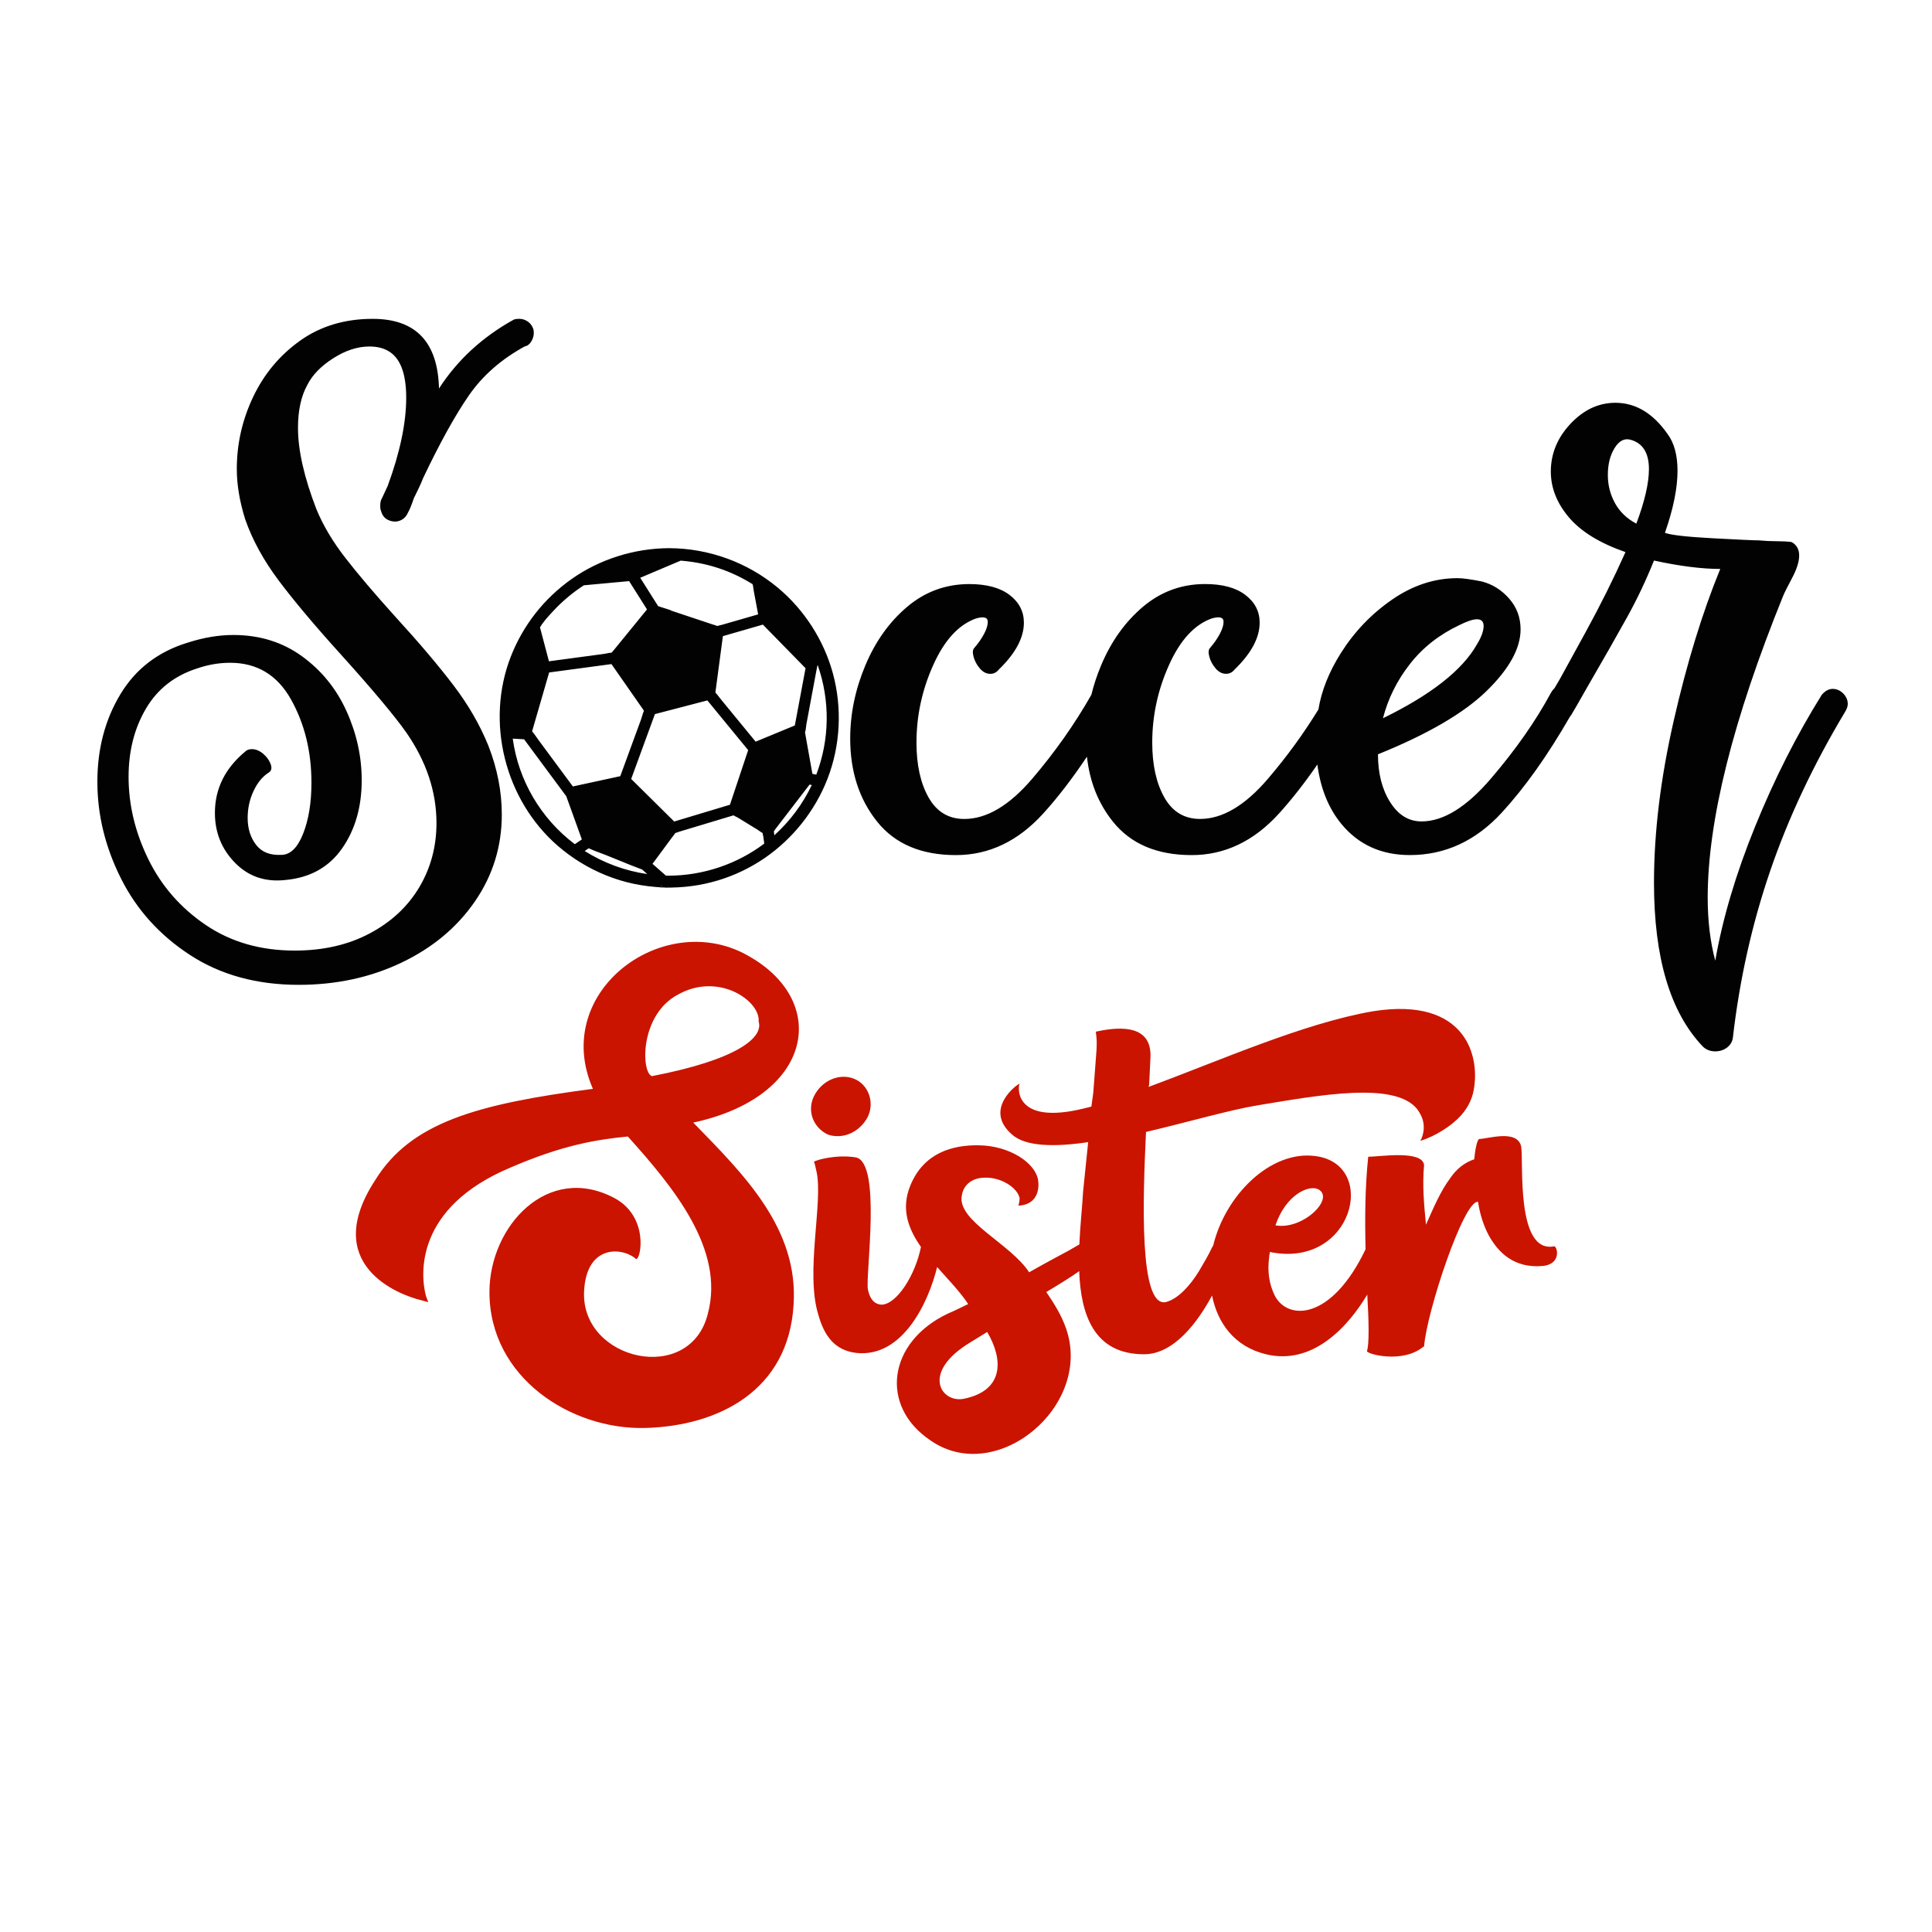 <?xml version="1.0" encoding="utf-8"?>
<!-- Generator: Adobe Illustrator 21.0.0, SVG Export Plug-In . SVG Version: 6.00 Build 0)  -->
<svg version="1.1" id="Calque_1" xmlns="http://www.w3.org/2000/svg" xmlns:xlink="http://www.w3.org/1999/xlink" x="0px" y="0px"
	 viewBox="0 0 600 600" style="enable-background:new 0 0 600 600;" xml:space="preserve">
<style type="text/css">
	.st0{fill:#CA1400;}
	.st1{fill:#020202;}
</style>
<path class="st0" d="M233.23,297.33c-26.23-15.97-62.51,10.25-49.1,40.82c-36.09,4.73-56.59,10.45-67.64,28.4
	c-16.96,26.03,6.9,35.49,14.4,37.27l2.17,0.59c-0.2-0.2-0.39-0.99-0.79-1.97c-1.77-6.71-3.35-27.41,26.23-39.83
	c15.97-6.9,26.42-8.68,36.48-9.66c14.2,15.78,30.17,35.1,24.85,55.02c-5.52,22.28-39.24,14.59-38.45-6.7
	c0.59-14.99,12.03-14,16.17-10.25c1.58,0,3.94-13.21-6.7-18.93c-20.7-11.04-38.85,8.68-38.85,29.18c0,26.62,25.44,42.79,48.31,42.2
	s44.56-11.63,46.14-38.25c1.58-23.66-15.38-40.42-31.16-56.59C252.16,340.71,257.68,311.72,233.23,297.33z M202.47,334.2
	c-3.35-0.99-3.94-19.13,8.28-25.44c12.62-6.9,25.44,2.17,24.85,8.48C237.17,322.17,229.09,329.07,202.47,334.2z M252.75,340.51
	c2.37-4.93,7.89-7.3,12.42-5.52c4.54,1.78,6.51,7.3,4.34,11.83c-2.56,4.93-7.89,7.1-12.42,5.52
	C252.55,350.17,250.58,345.05,252.75,340.51z M482.67,387.05c-12.03,2.37-9.46-26.42-10.25-30.96c-1.18-5.52-10.45-2.37-13.01-2.37
	c-0.79,0.2-1.38,4.14-1.58,6.31c-2.96,0.99-5.52,2.96-7.49,5.92c-2.96,3.94-5.13,9.07-7.49,14.39c-0.59-6.11-1.18-12.23-0.59-18.54
	c-0.59-4.73-13.8-2.56-17.35-2.56c-0.98,9.48-1.06,18.96-0.82,28.72c-10.56,22.14-24.11,22.2-28.17,14.46
	c-1.77-3.55-2.37-7.49-1.77-12.03c0-0.59,0.2-0.99,0.2-1.58c25.83,5.32,33.92-27.21,14.2-29.78c-13.98-1.9-28.11,12.22-31.82,27.93
	c-0.04,0.02-0.09,0.04-0.13,0.07c-1.38,2.96-2.96,5.52-4.34,7.89c-2.56,4.14-6.31,8.48-10.25,9.47c-8.28,1.58-7.1-31.95-6.11-52.85
	c13.41-3.16,26.23-6.9,34.71-8.28c19.13-3.16,42.59-7.49,49.5,1.18c2.17,2.96,2.17,5.13,1.97,6.9c-0.2,0.99-0.39,1.97-0.99,2.96
	c2.56-0.79,4.93-1.97,7.1-3.35c3.75-2.37,7.89-5.92,9.27-11.44c2.56-10.84-1.77-30.17-31.16-25.44
	c-21.69,3.75-48.11,15.58-69.61,23.47c0-0.2,0.2-0.39,0.2-0.99l0.39-8.08c0.59-11.24-11.44-9.27-16.96-8.08
	c0.59,4.54,0.2,4.93-0.79,18.93l-0.59,4.34l-2.37,0.59c-21.69,5.32-20.51-6.71-19.92-7.69c-0.59,0-11.44,7.89-2.37,15.77
	c4.14,3.75,13.21,3.94,23.66,2.37l-1.58,15.38c-0.22,4.35-0.89,10.2-1.16,16.39l-3.37,1.95c-2.56,1.38-6.7,3.55-12.23,6.7
	c-5.72-8.87-22.48-15.97-20.9-23.86c0.59-3.75,3.75-5.52,7.1-5.52c4.93-0.2,10.06,2.96,10.85,6.31c0,0.99-0.2,1.77-0.39,2.37
	c5.32-0.2,6.71-4.34,6.11-8.08c-0.99-5.32-8.87-10.45-18.14-10.65c-8.48-0.2-17.35,2.37-21.49,12.42
	c-3.01,7.23-0.73,13.44,3.27,19.14c-1.69,8.57-7.48,17.93-12.34,17.93c-2.17-0.2-3.55-1.77-4.14-4.73
	c-0.79-4.54,4.34-39.44-3.75-41.01c-5.92-0.99-12.42,0.79-13.01,1.38c0.2,0.2,0.39,1.18,0.79,2.96c2.17,9.46-3.55,31.35,0.59,44.56
	c1.77,6.31,4.93,11.04,11.83,11.83c14.4,1.5,22.41-15.81,25.05-26.68c3.47,3.92,7.13,7.68,9.65,11.5c-2.17,0.99-3.94,1.97-6.31,2.96
	c-18.73,8.87-21.3,28.79-5.32,39.44c20.51,14.2,50.48-10.85,42-34.9c-1.38-3.94-3.55-7.49-6.11-11.24
	c5.17-3.08,8.31-5.11,10.21-6.48c0.5,13.35,4.48,25.81,20.15,25.81c9.18,0,16.58-9.8,21.11-18.24c1.71,8.54,6.93,15.86,16.75,18.24
	c14.48,3.49,25.39-8.41,31.46-18.53c0.5,8.48,0.63,15.51-0.11,17.54c0,0.99,11.24,3.94,17.55-1.38h0.2
	c0.79-10.84,12.42-45.75,16.76-44.96c0.59,3.94,1.77,7.49,3.35,10.45c2.96,5.32,7.89,10.25,16.76,9.46
	C485.03,392.57,483.65,387.05,482.67,387.05z M409.31,369.3c5.52,2.76-4.73,12.82-13.21,11.24
	C399.25,371.27,406.16,367.92,409.31,369.3z M299.48,434.37c-7.1,1.58-13.8-8.08,1.97-17.55l5.13-3.16
	C311.71,422.34,311.71,431.81,299.48,434.37z"/>
<path class="st1" d="M151.67,231.59c2.78,7.12,4.17,14.25,4.17,21.37c0,9.9-2.78,18.89-8.34,26.97
	c-5.56,8.08-13.16,14.42-22.8,19.02c-9.64,4.6-20.28,6.9-31.92,6.9c-13.03,0-24.28-3.09-33.74-9.25
	c-9.47-6.17-16.64-14.12-21.5-23.84c-4.87-9.73-7.3-19.71-7.3-29.96c0-10.25,2.39-19.32,7.17-27.23
	c4.78-7.9,11.77-13.24,20.98-16.02c4.86-1.56,9.55-2.35,14.07-2.35c8.16,0,15.28,2.21,21.37,6.64c6.08,4.43,10.68,10.12,13.81,17.07
	c3.13,6.95,4.69,14.07,4.69,21.37c0,8.34-2.04,15.42-6.12,21.24c-4.08,5.82-9.95,9.08-17.59,9.77c-6.25,0.69-11.46-1.08-15.63-5.34
	c-4.17-4.25-6.25-9.42-6.25-15.5c0-7.47,3.13-13.81,9.38-19.02c0.52-0.52,1.21-0.78,2.08-0.78c1.21,0,2.39,0.48,3.52,1.43
	c1.13,0.96,1.91,2.04,2.35,3.26c0.43,1.22,0.22,2.08-0.65,2.61c-1.91,1.22-3.48,3.13-4.69,5.73c-1.22,2.61-1.82,5.39-1.82,8.34
	c0,3.3,0.87,6.08,2.61,8.34c1.73,2.26,4.34,3.3,7.82,3.13c2.78,0,5.04-2.17,6.77-6.51c1.73-4.34,2.61-9.64,2.61-15.89
	c0-9.73-2.13-18.37-6.38-25.93c-4.26-7.56-10.55-11.33-18.89-11.33c-3.48,0-6.95,0.61-10.42,1.82c-6.95,2.26-12.21,6.43-15.76,12.51
	c-3.56,6.08-5.34,13.12-5.34,21.11c0,8.69,2.04,17.2,6.12,25.54c4.08,8.34,10.03,15.15,17.85,20.45c7.82,5.3,17.02,7.95,27.62,7.95
	c8.86,0,16.63-1.78,23.32-5.34c6.69-3.56,11.81-8.34,15.37-14.33c3.56-5.99,5.34-12.64,5.34-19.93c0-9.73-3.13-19.11-9.38-28.14
	c-3.82-5.38-10.6-13.46-20.32-24.23c-8.17-9.03-14.59-16.68-19.28-22.93c-4.69-6.25-8.17-12.59-10.42-19.02
	c-1.74-5.56-2.61-10.77-2.61-15.63c0-7.82,1.69-15.28,5.08-22.41c3.39-7.12,8.25-12.94,14.59-17.46c6.34-4.51,13.85-6.77,22.54-6.77
	c13.37,0,20.23,7.21,20.58,21.63c5.73-8.86,13.46-15.98,23.19-21.37c0.35-0.17,0.95-0.26,1.82-0.26c0.87,0,1.69,0.26,2.48,0.78
	c0.78,0.52,1.34,1.22,1.69,2.08c0.17,0.35,0.26,0.87,0.26,1.56c0,0.87-0.26,1.74-0.78,2.61c-0.52,0.87-1.22,1.39-2.08,1.56
	c-7.3,4-13.07,9.08-17.33,15.24c-4.26,6.17-8.99,14.72-14.2,25.67c-0.52,1.39-1.48,3.48-2.87,6.25c-0.7,2.08-1.3,3.56-1.82,4.43
	c-0.52,1.22-1.35,2.04-2.48,2.48c-1.13,0.44-2.3,0.39-3.52-0.13c-1.22-0.52-2-1.47-2.35-2.87c-0.17-0.35-0.26-0.87-0.26-1.56
	c0-1.04,0.17-1.82,0.52-2.35l1.82-3.91c3.82-10.42,5.73-19.54,5.73-27.36c0-7.64-1.91-12.51-5.73-14.59
	c-1.56-0.87-3.48-1.3-5.73-1.3c-3.65,0-7.39,1.22-11.2,3.65c-3.82,2.43-6.51,5.21-8.08,8.34c-1.91,3.48-2.87,7.91-2.87,13.29
	c0,6.95,1.91,15.37,5.73,25.27c2.08,5.04,5.08,10.08,8.99,15.11c3.91,5.04,9.07,11.12,15.5,18.24c7.47,8.17,13.5,15.29,18.11,21.37
	C145.46,218.91,149.07,225.16,151.67,231.59z M573.84,218.63c0,0.7-0.26,1.48-0.78,2.35c-9.9,16.5-17.68,33.01-23.32,49.51
	c-5.65,16.5-9.51,33.78-11.59,51.85c-0.18,1.21-0.78,2.21-1.82,3c-1.04,0.78-2.26,1.17-3.65,1.17c-1.56,0-2.87-0.52-3.91-1.56
	c-10.08-10.6-15.11-27.53-15.11-50.81c0-15.63,2.04-32.4,6.12-50.29c4.08-17.89,8.9-33.61,14.46-47.16c-5.73,0-12.6-0.87-20.58-2.61
	c-2.44,6.08-5.21,11.94-8.34,17.59c-3.13,5.65-7.21,12.81-12.25,21.5c-2.96,5.21-4.6,8.08-4.95,8.6c-0.14,0.28-0.31,0.51-0.51,0.72
	c-6.98,12.13-14.06,22.1-21.24,29.9c-8.08,8.77-17.59,13.16-28.53,13.16c-8.86,0-15.94-3.22-21.24-9.64
	c-4.01-4.86-6.5-11.03-7.48-18.48c-4,5.8-7.98,10.87-11.93,15.23c-7.82,8.6-16.85,12.9-27.1,12.9c-10.77,0-18.94-3.47-24.49-10.42
	c-4.51-5.63-7.18-12.34-8.04-20.14c-4.56,6.82-9.09,12.71-13.59,17.66c-7.82,8.6-16.85,12.9-27.1,12.9
	c-10.77,0-18.94-3.47-24.49-10.42c-5.56-6.95-8.34-15.54-8.34-25.8c0-7.64,1.56-15.2,4.69-22.67c3.13-7.47,7.47-13.55,13.03-18.24
	c5.56-4.69,11.99-7.04,19.28-7.04c5.38,0,9.55,1.13,12.51,3.39c2.95,2.26,4.43,5.13,4.43,8.6c0,4.69-2.61,9.55-7.82,14.59
	c-0.7,0.87-1.56,1.3-2.61,1.3c-1.22,0-2.3-0.56-3.26-1.69c-0.96-1.13-1.61-2.35-1.95-3.65c-0.35-1.3-0.26-2.21,0.26-2.74
	c1.21-1.39,2.21-2.82,3-4.3c0.78-1.47,1.17-2.74,1.17-3.78c0-1.39-1.22-1.73-3.65-1.04c-5.39,1.91-9.82,6.73-13.29,14.46
	c-3.48,7.73-5.21,15.76-5.21,24.1c0,6.95,1.26,12.64,3.78,17.07c2.52,4.43,6.21,6.64,11.07,6.64c6.95,0,13.98-4.17,21.11-12.51
	c7.05-8.26,13.17-16.94,18.35-26.05c0.75-3.05,1.75-6.1,3.02-9.12c3.13-7.47,7.47-13.55,13.03-18.24
	c5.56-4.69,11.99-7.04,19.28-7.04c5.38,0,9.55,1.13,12.51,3.39c2.95,2.26,4.43,5.13,4.43,8.6c0,4.69-2.61,9.55-7.82,14.59
	c-0.7,0.87-1.56,1.3-2.61,1.3c-1.22,0-2.3-0.56-3.26-1.69c-0.96-1.13-1.61-2.35-1.95-3.65c-0.35-1.3-0.26-2.21,0.26-2.74
	c1.21-1.39,2.21-2.82,3-4.3c0.78-1.47,1.17-2.74,1.17-3.78c0-1.39-1.22-1.73-3.65-1.04c-5.39,1.91-9.82,6.73-13.29,14.46
	c-3.48,7.73-5.21,15.76-5.21,24.1c0,6.95,1.26,12.64,3.78,17.07c2.52,4.43,6.21,6.64,11.07,6.64c6.95,0,13.98-4.17,21.11-12.51
	c5.87-6.87,11.08-14.04,15.65-21.5c0.94-5.79,3.27-11.65,7.02-17.58c4.17-6.6,9.47-12.12,15.89-16.55
	c6.42-4.43,13.2-6.64,20.32-6.64c1.56,0,4.08,0.35,7.56,1.04c3.3,0.87,6.12,2.65,8.47,5.34c2.35,2.7,3.52,5.86,3.52,9.51
	c0,5.91-3.52,12.29-10.55,19.15c-7.04,6.86-18.28,13.42-33.74,19.67c0,5.91,1.26,10.86,3.78,14.85c2.52,4,5.77,5.99,9.77,5.99
	c6.78,0,13.98-4.47,21.63-13.42c7.64-8.94,13.81-17.76,18.5-26.45c0.33-0.6,0.72-1.1,1.15-1.51c0.46-0.81,1.02-1.77,1.71-2.92
	c0.87-1.56,3.56-6.47,8.08-14.72c4.51-8.25,8.6-16.46,12.25-24.62c-7.99-2.78-13.85-6.38-17.59-10.81c-3.74-4.43-5.6-9.16-5.6-14.2
	c0-5.56,2.04-10.51,6.12-14.85c4.08-4.34,8.73-6.51,13.94-6.51c6.25,0,11.64,3.22,16.16,9.64c2.08,2.78,3.13,6.6,3.13,11.47
	c0,5.39-1.3,11.81-3.91,19.28c1.91,0.7,6.91,1.26,14.98,1.69c8.08,0.44,12.81,0.65,14.2,0.65c1.91,0.18,3.78,0.26,5.6,0.26
	c1.82,0,3.34,0.09,4.56,0.26c1.56,0.87,2.35,2.26,2.35,4.17c0,1.91-0.74,4.26-2.22,7.04c-1.48,2.78-2.39,4.6-2.74,5.47
	c-15.63,38.56-23.45,69.83-23.45,93.8c0,7.12,0.78,13.63,2.35,19.54c2.26-13.03,6.38-26.93,12.38-41.69
	c5.99-14.76,12.9-28.4,20.71-40.91c1.04-1.21,2.17-1.82,3.39-1.82c1.21,0,2.3,0.48,3.26,1.43
	C573.36,216.33,573.84,217.42,573.84,218.63z M429.49,223.06c14.94-7.3,24.66-14.94,29.18-22.93c1.39-2.26,2.08-4.17,2.08-5.73
	c0-1.39-0.7-2.08-2.08-2.08c-1.22,0-3.04,0.61-5.47,1.82c-6.25,2.96-11.38,6.99-15.37,12.12
	C433.83,211.38,431.06,216.98,429.49,223.06z M512.09,145.68c0-5.04-1.91-8.08-5.73-9.12c-1.91-0.52-3.56,0.35-4.95,2.61
	c-1.39,2.26-2.08,5.04-2.08,8.34c0,3.13,0.74,6.04,2.21,8.73c1.47,2.69,3.69,4.82,6.64,6.38
	C510.79,155.67,512.09,150.02,512.09,145.68z M258.63,209.01c2.97,10.82,2.38,22.5-1.66,32.9c-3.81,9.81-10.7,18.51-19.4,24.5
	c-4.46,3.07-9.36,5.43-14.56,7c-2.63,0.79-5.38,1.39-8.17,1.76c-1.44,0.19-2.88,0.33-4.28,0.4c-0.69,0.04-1.38,0.06-2.07,0.07
	c-0.36,0-0.72,0.01-1.08,0l-0.1,0.01c-0.11,0.01-0.24,0.03-0.37,0.03c-0.13,0-0.27-0.02-0.39-0.06c-0.22,0.05-0.44,0.03-0.66-0.04
	c-0.26,0.07-0.6,0.03-0.95-0.02l-0.14-0.02c-0.34-0.02-0.69-0.04-1.03-0.07c-0.8-0.06-1.59-0.14-2.39-0.24
	c-1.56-0.19-3.09-0.45-4.54-0.75c-2.93-0.62-5.82-1.5-8.6-2.62c-5.5-2.22-10.56-5.31-15.04-9.2
	c-16.45-14.31-22.45-38.44-14.59-58.68c3.78-9.73,10.31-18.08,18.87-24.13c8.71-6.16,19.48-9.57,30.31-9.61
	c12.35,0.04,24.35,4.41,33.79,12.29C249.77,189.37,255.82,198.77,258.63,209.01z M198.83,179.43l5.36,8.5
	c0.03,0.05,0.07,0.1,0.11,0.15c0.04,0.06,0.09,0.12,0.13,0.18c0.03,0.01,0.05,0.02,0.08,0.03l3.99,1.27l-0.41-0.04l13.23,4.41
	c0.16,0.05,0.33,0.1,0.5,0.15c0.32,0.1,0.65,0.2,0.98,0.33c0.3-0.12,0.64-0.19,0.94-0.26c0.16-0.03,0.31-0.06,0.44-0.1l11.27-3.25
	l-1.35-7.22c-0.05-0.26-0.08-0.53-0.12-0.81c-0.06-0.47-0.12-0.95-0.25-1.35c-0.15-0.07-0.33-0.18-0.58-0.35
	c-0.95-0.57-1.9-1.11-2.86-1.61c-1.89-0.98-3.85-1.84-5.82-2.56c-4.17-1.51-8.56-2.44-13.07-2.79L198.83,179.43z M167.69,194.86
	c0.03,0.11,0.06,0.21,0.09,0.31c0.03,0.11,0.07,0.22,0.09,0.32l2.61,9.88l17.19-2.31c0.21-0.03,0.46-0.08,0.73-0.14
	c0.5-0.11,1.04-0.22,1.54-0.23c0.13-0.18,0.28-0.34,0.41-0.49c0.09-0.09,0.17-0.19,0.25-0.28l10.33-12.66l-5.55-8.79l-14.06,1.3
	c-3.52,2.29-6.72,4.98-9.5,7.98l-0.36,0.39C170.14,191.57,168.64,193.18,167.69,194.86z M165.26,227.13c0.5,0.56,0.9,1.16,1.3,1.73
	c0.21,0.31,0.42,0.62,0.64,0.91l10.71,14.47l14.72-3.19l6.46-17.64c0.1-0.27,0.18-0.57,0.28-0.89c0.16-0.57,0.34-1.2,0.61-1.73
	c-0.05-0.08-0.1-0.17-0.14-0.25c-0.04-0.08-0.08-0.15-0.11-0.19l-9.84-14.11l-19.35,2.6l-5.24,18.09
	C165.29,227,165.28,227.06,165.26,227.13z M180.7,260.69l-4.87-13.49c-0.07-0.06-0.13-0.13-0.18-0.2l-12.89-17.41l-3.52-0.2
	c1.75,12.96,8.74,24.85,19.27,32.78L180.7,260.69z M201.02,271.45l-1.25-1.1c-0.12-0.1-0.24-0.2-0.35-0.31
	c-2.49-0.92-5-1.94-7.41-2.93c-1.27-0.52-2.53-1.04-3.8-1.54c-0.6-0.24-1.21-0.46-1.82-0.69c-1.18-0.44-2.39-0.89-3.54-1.43
	c-0.03,0.02-0.07,0.04-0.1,0.06c-0.05,0.03-0.1,0.05-0.13,0.08l-1.04,0.7C187.48,268.01,194.15,270.46,201.02,271.45z
	 M209.38,255.13l17.31-5.21l5.66-16.96l-12.67-15.44l-16.29,4.25l-7.37,20.14L209.38,255.13z M205.59,275.12
	c-0.08,0-0.16,0-0.25-0.01c0.01,0.1,0.05,0.18,0.08,0.21L205.59,275.12z M205.75,274.94L205.75,274.94L205.75,274.94L205.75,274.94z
	 M207.19,275.17c-0.04,0-0.09,0.01-0.13,0.01l0.1,0.09C207.17,275.25,207.18,275.21,207.19,275.17z M237.35,261.98l-0.29-2.09
	c-0.02-0.12-0.05-0.26-0.08-0.41c-0.06-0.25-0.12-0.51-0.14-0.77c-0.38-0.19-0.74-0.45-1.07-0.69c-0.21-0.15-0.4-0.29-0.59-0.4
	l-6.09-3.73c-0.07-0.04-0.19-0.1-0.34-0.17c-0.3-0.15-0.67-0.32-0.94-0.51l-16.84,5.07c-0.12,0.04-0.26,0.09-0.4,0.14
	c-0.26,0.1-0.54,0.21-0.83,0.27c-0.27,0.39-0.55,0.75-0.82,1.1c-0.15,0.19-0.29,0.38-0.44,0.58l-5.84,7.9l3.94,3.47
	c0.05,0.04,0.11,0.1,0.17,0.17c0.01,0.01,0.01,0.02,0.02,0.02c0.22,0.03,0.46,0.02,0.7,0.02l0.33,0
	C218.43,271.89,228.91,268.36,237.35,261.98z M246.84,225.3l3.33-17.78l-13.25-13.54l-12.42,3.58l-2.29,17.21
	c-0.01,0.09-0.01,0.21-0.02,0.32c0.43,0.47,0.83,0.98,1.21,1.48c0.22,0.28,0.43,0.55,0.65,0.82l10.62,12.94L246.84,225.3z
	 M252.11,243.8l-0.69-0.14l-10.65,13.87c-0.02,0.03-0.05,0.08-0.1,0.15c-0.12,0.18-0.23,0.36-0.34,0.51
	c0.03,0.19,0.05,0.38,0.07,0.57c0.01,0.14,0.03,0.28,0.05,0.42l0.03,0.22C245.36,254.98,249.27,249.74,252.11,243.8z M253.95,206.57
	c-0.05,0.11-0.1,0.2-0.14,0.27c-0.14,0.68-0.27,1.36-0.39,2.05l-3.01,16.14c-0.04,0.21-0.07,0.47-0.09,0.73
	c-0.06,0.55-0.12,1.16-0.32,1.65c0.07,0.26,0.1,0.51,0.14,0.76c0.02,0.14,0.04,0.27,0.06,0.4l2.1,11.75l1.2,0.25
	C257.67,229.63,257.82,217.61,253.95,206.57z"/>
</svg>
